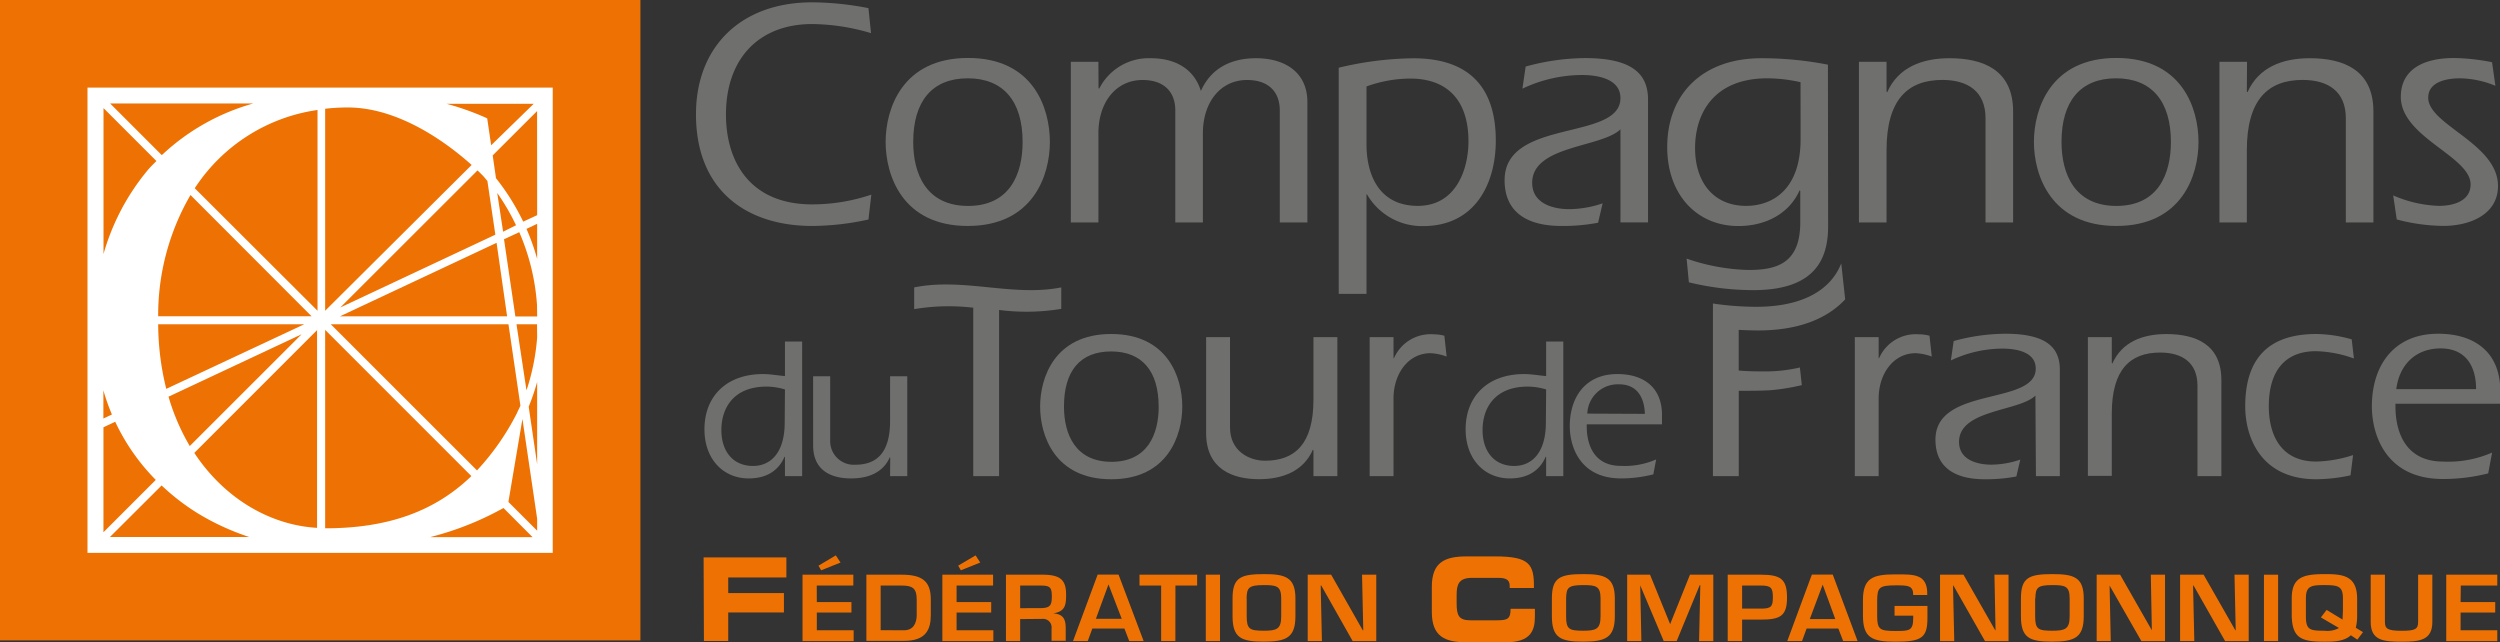 <svg id="Calque_1" data-name="Calque 1" xmlns="http://www.w3.org/2000/svg" viewBox="0 0 386.9 99.36"><rect x="0" y="0" width="386.9" height="99.36" fill="#333333" stroke="none"/><defs><style>.cls-1{fill:#ed7203;}.cls-2{fill:#fff;}.cls-3{fill:#6f6f6e;}</style></defs><title>logo_ief</title><path class="cls-1" d="M112.41,89.78h12.81v3.11h-9V95.3h8.62v3h-8.62v4.42h-3.76Z" transform="translate(-3.52 -3.52)"/><path class="cls-1" d="M129.93,96.7h5.36v1.62h-5.36v2.74h5.7v1.68h-7.91V92.46h7.86v1.68h-5.66Zm3.67-6.12-3,1.2-.41-.72,2.68-1.59Z" transform="translate(-3.52 -3.52)"/><path class="cls-1" d="M137.6,92.46h5.46c3.18,0,4.51,1,4.51,3.83V98.7c0,2.15-.67,4-4.13,4H137.6Zm5.84,8.6c1.48,0,1.95-1.19,1.95-2.35V96.29c0-1.72-.64-2.15-2.32-2.15h-3.26v6.91Z" transform="translate(-3.52 -3.52)"/><path class="cls-1" d="M151.56,96.7h5.36v1.62h-5.36v2.74h5.69v1.68h-7.89V92.46h7.85v1.68h-5.65Zm3.66-6.12-3,1.2-.41-.72,2.69-1.59Z" transform="translate(-3.52 -3.52)"/><path class="cls-1" d="M161.4,99.33v3.4h-2.2V92.46h5.85c2.51.05,3.46.76,3.46,3.08,0,1.53-.09,2.63-2,2.9v0c1.56.13,1.94.88,1.94,2.34v1.91h-2.19v-1.91a1.32,1.32,0,0,0-1.45-1.48Zm2.9-1.69c1.63,0,2-.28,2-1.78s-.28-1.72-1.86-1.72H161.4v3.5Z" transform="translate(-3.52 -3.52)"/><path class="cls-1" d="M172.57,100.79l-.71,1.94h-2.28l3.81-10.28h3.24l3.88,10.28h-2.23l-.75-1.94Zm2.5-6.83h0l-1.95,5.33h4Z" transform="translate(-3.52 -3.52)"/><path class="cls-1" d="M185.42,102.73h-2.2V94.14h-3.35V92.46h8.92v1.68h-3.36Z" transform="translate(-3.52 -3.52)"/><path class="cls-1" d="M192.33,102.73h-2.2V92.46h2.2Z" transform="translate(-3.52 -3.52)"/><path class="cls-1" d="M204,96.13v2.76c0,3.3-1.42,3.93-4.89,3.93s-4.84-.56-4.84-3.93V96.13c0-3.2,1.21-3.76,4.84-3.76C202.39,92.36,204,92.83,204,96.13Zm-7.54,0v2.76c0,2,.46,2.24,2.65,2.24,2,0,2.69-.25,2.69-2.24V96.13c0-1.93-.74-2.06-2.69-2.06C196.73,94.07,196.49,94.49,196.44,96.13Z" transform="translate(-3.52 -3.52)"/><path class="cls-1" d="M214.31,92.46h2.2v10.28h-3.65L208,94.14h-.09l.19,8.59h-2.2V92.46h3.63l4.89,8.6h.08Z" transform="translate(-3.52 -3.52)"/><path class="cls-1" d="M225.11,94.33c0-3.8,2-4.7,5.39-4.7h4.41c5.36,0,6.05,1.22,6,4.89h-3.75v-.36c0-.95-.65-1.21-1.76-1.21h-4.09c-2,0-2.36,1-2.36,2.6v1.38c0,1.89.38,2.59,2.15,2.59h4c1.7,0,2.2-.17,2.2-1.78h3.76V99c0,2.2-.75,3.92-4.52,3.92H230.5c-3.38,0-5.39-.9-5.39-4.69Z" transform="translate(-3.52 -3.52)"/><path class="cls-1" d="M253.43,96.13v2.76c0,3.3-1.42,3.93-4.89,3.93s-4.85-.56-4.85-3.93V96.13c0-3.2,1.21-3.76,4.85-3.76C251.83,92.36,253.43,92.83,253.43,96.13Zm-7.54,0v2.76c0,2,.44,2.24,2.64,2.24,2,0,2.69-.25,2.69-2.24V96.13c0-1.93-.74-2.06-2.69-2.06C246.16,94.07,245.94,94.49,245.89,96.13Z" transform="translate(-3.52 -3.52)"/><path class="cls-1" d="M263,102.73h-2l-3.64-8.62h0l.18,8.62h-2.2V92.46h3.54l3.1,7.63H262l3.06-7.63h3.61v10.28h-2.2l.19-8.67h-.09Z" transform="translate(-3.52 -3.52)"/><path class="cls-1" d="M270.9,92.46H276c3.07,0,4.08.65,4.08,3.54S279,99.41,276,99.41h-2.87v3.32H270.9ZM276,97.71c1.58,0,1.89-.27,1.89-1.72s-.24-1.87-1.89-1.85h-2.87v3.57Z" transform="translate(-3.52 -3.52)"/><path class="cls-1" d="M283.11,100.79l-.71,1.94h-2.28l3.8-10.28h3.24L291,102.73h-2.23l-.75-1.94ZM285.6,94h0l-2,5.33h3.95Z" transform="translate(-3.52 -3.52)"/><path class="cls-1" d="M301.81,97.29v1.85c0,3.05-.85,3.69-4.93,3.69-3.67,0-5.05-.59-5.05-4.06V96.41c0-3.43,1.5-4,5.05-4,2.79,0,5-.12,4.9,3.19h-2.17c0-1.5-.84-1.49-2.73-1.49-2.57,0-2.82.35-2.85,2.34v2.35c0,2.15.39,2.37,2.85,2.37,2.09,0,2.73,0,2.73-2v-.37h-2.89V97.29Z" transform="translate(-3.52 -3.52)"/><path class="cls-1" d="M312.18,92.46h2.18v10.28h-3.64l-4.88-8.59h-.07l.19,8.59h-2.2V92.46h3.63l4.91,8.6h.05Z" transform="translate(-3.52 -3.52)"/><path class="cls-1" d="M326,96.13v2.76c0,3.3-1.41,3.93-4.89,3.93s-4.83-.56-4.83-3.93V96.13c0-3.2,1.21-3.76,4.83-3.76C324.45,92.36,326,92.83,326,96.13Zm-7.52,0v2.76c0,2,.44,2.24,2.64,2.24,2,0,2.7-.25,2.7-2.24V96.13c0-1.93-.74-2.06-2.7-2.06C318.78,94.07,318.56,94.49,318.51,96.13Z" transform="translate(-3.52 -3.52)"/><path class="cls-1" d="M336.38,92.46h2.2v10.28h-3.66L330,94.14H330l.18,8.59H328V92.46h3.63l4.91,8.6h0Z" transform="translate(-3.52 -3.52)"/><path class="cls-1" d="M349.33,92.46h2.2v10.28h-3.65L343,94.14h-.08l.19,8.59h-2.2V92.46h3.64l4.91,8.6h.06Z" transform="translate(-3.52 -3.52)"/><path class="cls-1" d="M356.08,102.73h-2.19V92.46h2.19Z" transform="translate(-3.52 -3.52)"/><path class="cls-1" d="M368.34,102.51l-1-.68c-1.08,1-2.78,1-4.1,1-3.53,0-4.94-.53-5.05-3.93V96.13c0-3.21,1.67-3.76,5.05-3.76,2.7,0,5.05.13,5.07,3.76v2.76a7.2,7.2,0,0,1-.21,1.78l1.12.68Zm-2.28-3.1c0-.5.05-1,.05-1.47V96.13c0-1.87-.69-2.06-2.88-2.06-2,0-2.85.12-2.85,2.06v2.76c0,2.13.63,2.24,2.85,2.24a3.73,3.73,0,0,0,2.27-.42l-2.8-1.64.89-1.16Z" transform="translate(-3.52 -3.52)"/><path class="cls-1" d="M379.95,92.46v7.31c0,2.87-2,3.06-4.78,3.06s-4.76-.18-4.76-3.06V92.46h2.2v7.31c0,1.06.43,1.37,2.56,1.37s2.58-.25,2.58-1.37V92.46Z" transform="translate(-3.52 -3.52)"/><path class="cls-1" d="M384.32,96.7h5.36v1.62h-5.36v2.74H390v1.68h-7.9V92.46H390v1.68h-5.65Z" transform="translate(-3.52 -3.52)"/><rect class="cls-1" width="99.11" height="99.11"/><path class="cls-2" d="M17.06,17.08v72h72v-72ZM33.59,73.61l19-19V85.21C45.53,84.81,38.37,80.85,33.59,73.61ZM19.52,63.93a32.42,32.42,0,0,0,1.32,3.74l-1.32.62ZM53.84,85.28V54.57L76.47,77.2C70.76,82.72,63.45,85.28,53.84,85.28Zm0-64.93a31.93,31.93,0,0,1,3.48-.2c8.22,0,15.82,5.87,19.19,8.9L53.84,51.61Zm-2.1,32.12H28A37,37,0,0,1,33,33.7ZM33.66,32.65a27.27,27.27,0,0,1,19-12.11V51.61ZM28,53.7H50.61l-21.36,10A42.19,42.19,0,0,1,28,53.7ZM50.2,55.25,32.89,72.55a33.23,33.23,0,0,1-3.29-7.64ZM83.54,67.42a38.48,38.48,0,0,1-6.2,8.9L54.71,53.7h27.5l1.85,12.6C83.9,66.69,83.71,67,83.54,67.42ZM56.12,52.48,80.37,41.1,82,52.48Zm24.35-19.1a34.53,34.53,0,0,1,2.91,5l-2,1Zm-.29,6.46-24,11.27L77.42,29.89c.58.55.91.9.92.91l.61.73Zm-1.26-18-.3-.14a41.18,41.18,0,0,0-6-2.12h13.5L79.53,26ZM42.73,19.53a34,34,0,0,0-14.17,8l-8-8Zm-15,8.91c-.45.46-.92.9-1.33,1.39a35.38,35.38,0,0,0-6.86,13V20.25Zm-8.2,41.21,1.82-.86a32.2,32.2,0,0,0,6.28,9l-8.1,8.1Zm9,9A34.63,34.63,0,0,0,34.19,83a38.38,38.38,0,0,0,7.91,3.63H20.53Zm41.53,8a46.9,46.9,0,0,0,11.25-4.44l.13-.07,4.5,4.51Zm16.59-1-4.45-4.45,2.17-12.84,2.28,15.45Zm0-10.28-1.31-8.91a35.06,35.06,0,0,0,1.31-3.83Zm0-19.64A34,34,0,0,1,85,63.93L83.45,53.7h3.18Zm0-3.23H83.28L81.52,40.55l2.36-1.1a34,34,0,0,1,2.75,11.3Zm0-8.92A34.87,34.87,0,0,0,85,38.94l1.65-.78Zm0-6.76-2.16,1a35.22,35.22,0,0,0-4.21-6.72l-.51-3.53,6.87-6.86Z" transform="translate(-3.52 -3.52)"/><path class="cls-3" d="M137.92,37.49a41.3,41.3,0,0,1-8.69,1c-10.1,0-18-5.42-18-17.28,0-10.4,6.88-17.33,18-17.33a46.43,46.43,0,0,1,8.69.9l.4,3.87a32.86,32.86,0,0,0-9.09-1.41c-8.29,0-13.36,5.38-13.36,14,0,7.13,3.57,13.91,13.36,13.91a28.59,28.59,0,0,0,9.14-1.51Z" transform="translate(-3.52 -3.52)"/><path class="cls-3" d="M140.58,25.49c0-5.12,2.56-13,12.76-13S166,20.37,166,25.49s-2.56,13-12.71,13S140.58,30.61,140.58,25.49Zm21.2,0c0-6.33-3-9.85-8.49-9.85s-8.44,3.52-8.44,9.85c0,4.92,2,9.9,8.49,9.9S161.78,30.41,161.78,25.49Z" transform="translate(-3.52 -3.52)"/><path class="cls-3" d="M173.53,17.15l.1.1a8.58,8.58,0,0,1,8-4.72c3.52,0,6.63,1.46,7.74,5.07,1.56-3.52,4.67-5.07,8.54-5.07,4.37,0,7.94,2.11,7.94,6.78V37.95h-4.27V20.62c0-2.81-1.66-4.72-5.07-4.72-4.12,0-6.83,3.46-6.83,8.24V37.95h-4.27V20.62c0-2.81-1.66-4.72-5.07-4.72-4.12,0-6.83,3.46-6.83,8.24V37.95h-4.27V13.08h4.27Z" transform="translate(-3.52 -3.52)"/><path class="cls-3" d="M210.7,14a51.52,51.52,0,0,1,11.55-1.46c6.93,0,12.76,2.91,12.76,12.76,0,6.58-3.16,13.21-11.25,13.21a9.84,9.84,0,0,1-8.69-4.92H215V49H210.7ZM215,25.84c0,4.82,2,9.54,7.94,9.54s7.84-5.68,7.84-10c0-6.38-3.32-9.7-9-9.7A20,20,0,0,0,215,16.9Z" transform="translate(-3.52 -3.52)"/><path class="cls-3" d="M254.3,23.53c-2.91,2.86-13.66,2.46-13.66,8.29,0,3.16,3.16,4.07,5.73,4.07a16.48,16.48,0,0,0,5.17-.9l-.7,3a29,29,0,0,1-5.68.5c-5.22,0-8.79-2.06-8.79-7.08,0-9.64,17.93-6,17.93-12.71,0-3-3.57-3.57-5.93-3.57a21.59,21.59,0,0,0-9.24,2.11l.5-3.42a35.37,35.37,0,0,1,9.19-1.31c7.38,0,9.75,2.51,9.75,6.43v19H254.3Z" transform="translate(-3.52 -3.52)"/><path class="cls-3" d="M286.44,38.52c0,4.92-1.86,9.9-11.55,9.9a42.14,42.14,0,0,1-10-1.21l-.35-3.67a31.17,31.17,0,0,0,9.59,1.76c4.42,0,8-1.05,8-7.38V33.07l-.1-.1c-1.56,3.52-5.12,5.53-9.49,5.53-6.33,0-11-4.77-11-12.21,0-8.34,5.58-13.76,14.57-13.76a53.66,53.66,0,0,1,10.3,1Zm-4.27-22.28a23.87,23.87,0,0,0-5.12-.6c-8.39,0-11.2,5.53-11.2,10.8s2.86,8.94,7.89,8.94c4.17,0,8.44-2.61,8.44-10.3Z" transform="translate(-3.52 -3.52)"/><path class="cls-3" d="M295.48,17.7l.1.1c1.71-3.87,5.42-5.27,9.64-5.27,5.22,0,9.85,1.81,9.85,8.24V37.95h-4.27V21.82c0-4.17-2.76-5.93-6.68-5.93-5.37,0-8.64,3.06-8.64,10.9V37.95h-4.27V13.08h4.27Z" transform="translate(-3.52 -3.52)"/><path class="cls-3" d="M318.29,25.49c0-5.12,2.56-13,12.76-13s12.71,7.84,12.71,13-2.56,13-12.71,13S318.29,30.61,318.29,25.49Zm21.2,0c0-6.33-3-9.85-8.49-9.85s-8.44,3.52-8.44,9.85c0,4.92,2,9.9,8.49,9.9S339.49,30.41,339.49,25.49Z" transform="translate(-3.52 -3.52)"/><path class="cls-3" d="M351.24,17.7l.1.1c1.71-3.87,5.42-5.27,9.64-5.27,5.22,0,9.85,1.81,9.85,8.24V37.95h-4.27V21.82c0-4.17-2.76-5.93-6.68-5.93-5.37,0-8.64,3.06-8.64,10.9V37.95H347V13.08h4.27Z" transform="translate(-3.52 -3.52)"/><path class="cls-3" d="M389.71,16.8a14.84,14.84,0,0,0-5.48-1.16c-2,0-4.92.5-4.92,3,0,4.22,10.8,7.08,10.8,13.66,0,4.52-4.52,6.18-8.44,6.18a28.91,28.91,0,0,1-7.23-1l-.55-3.72A19.16,19.16,0,0,0,381,35.38c2.11,0,4.87-.7,4.87-3.32,0-4.37-10.8-7.28-10.8-13.56,0-4,3.16-6,8.24-6a31.9,31.9,0,0,1,5.88.65Z" transform="translate(-3.52 -3.52)"/><path class="cls-3" d="M125,74.25l-.06-.06c-.94,2.19-2.81,3.37-5.56,3.37-3.94,0-6.84-3-6.84-7.59,0-5.18,3.47-8.56,9.06-8.56,1.16,0,2.28.22,3.4.31V56.38h2.66V77.21H125Zm0-10.46a10,10,0,0,0-2.84-.44c-5.22,0-7,3.44-7,6.72s1.78,5.56,4.9,5.56c2.69,0,4.9-2,4.9-6.71Z" transform="translate(-3.52 -3.52)"/><path class="cls-3" d="M141.29,74.34l-.06-.06c-1.06,2.41-3.37,3.28-6,3.28-2.94,0-5.87-1.12-5.87-5.12V61.75H132v10a3.65,3.65,0,0,0,3.9,3.69c3.34,0,5.37-1.9,5.37-6.78V61.75h2.66V77.21h-2.66Z" transform="translate(-3.52 -3.52)"/><path class="cls-3" d="M164.49,66.43c0-4.43,2.22-11.22,11-11.22s11,6.78,11,11.22-2.22,11.26-11,11.26S164.49,70.87,164.49,66.43Zm18.34,0c0-5.48-2.56-8.52-7.35-8.52s-7.3,3-7.3,8.52c0,4.26,1.74,8.56,7.35,8.56S182.84,70.69,182.84,66.43Z" transform="translate(-3.52 -3.52)"/><path class="cls-3" d="M206.79,73.21l-.09-.09c-1.48,3.35-4.7,4.56-8.35,4.56-4.09,0-8.17-1.57-8.17-7.13V55.69h3.7v14c0,3.61,2.91,5.13,5.43,5.13,4.65,0,7.48-2.65,7.48-9.43V55.69h3.7V77.21h-3.7Z" transform="translate(-3.52 -3.52)"/><path class="cls-3" d="M219.18,59l.09-.09a6.18,6.18,0,0,1,6.13-3.65,6.37,6.37,0,0,1,1.65.22l.35,3.22a8.4,8.4,0,0,0-2.48-.52c-3.52,0-5.74,3.26-5.74,7V77.21h-3.69V55.69h3.69Z" transform="translate(-3.52 -3.52)"/><path class="cls-3" d="M242.8,74.25l-.06-.06c-.94,2.19-2.81,3.37-5.56,3.37-3.94,0-6.84-3-6.84-7.59,0-5.18,3.47-8.56,9.06-8.56,1.16,0,2.28.22,3.4.31V56.38h2.66V77.21H242.8Zm0-10.46a10,10,0,0,0-2.84-.44c-5.22,0-7,3.44-7,6.72s1.78,5.56,4.9,5.56c2.69,0,4.9-2,4.9-6.71Z" transform="translate(-3.52 -3.52)"/><path class="cls-3" d="M249.08,69.19v.28c0,3.06,1.25,6.15,5.28,6.15a12.2,12.2,0,0,0,5.47-1l-.44,2.31a20.35,20.35,0,0,1-5,.63c-6.34,0-7.93-4.9-7.93-8.09,0-4.4,2.34-8.06,7.37-8.06,4.09,0,6.9,2.09,6.9,6.34v1.44Zm9-1.62C258,65,256.85,63,254.11,63a4.72,4.72,0,0,0-4.94,4.53Z" transform="translate(-3.52 -3.52)"/><path class="cls-3" d="M294.26,59l.09-.09a6.18,6.18,0,0,1,6.13-3.65,6.37,6.37,0,0,1,1.65.22l.35,3.22a8.4,8.4,0,0,0-2.48-.52c-3.52,0-5.74,3.26-5.74,7V77.21h-3.69V55.69h3.69Z" transform="translate(-3.52 -3.52)"/><path class="cls-3" d="M318.52,64.74c-2.52,2.48-11.82,2.13-11.82,7.17,0,2.74,2.74,3.52,5,3.52a14.28,14.28,0,0,0,4.48-.78l-.61,2.61a25,25,0,0,1-4.91.43c-4.52,0-7.61-1.78-7.61-6.13,0-8.35,15.52-5.22,15.52-11,0-2.61-3.09-3.09-5.13-3.09a18.67,18.67,0,0,0-8,1.83l.43-3a30.59,30.59,0,0,1,8-1.13c6.39,0,8.43,2.17,8.43,5.56V77.21h-3.7Z" transform="translate(-3.52 -3.52)"/><path class="cls-3" d="M330.34,59.69l.09.09c1.48-3.35,4.7-4.56,8.35-4.56,4.52,0,8.52,1.57,8.52,7.13V77.21h-3.7v-14c0-3.61-2.39-5.13-5.78-5.13-4.65,0-7.48,2.65-7.48,9.43v9.65h-3.7V55.69h3.7Z" transform="translate(-3.52 -3.52)"/><path class="cls-3" d="M367.81,59a18.5,18.5,0,0,0-5.87-1.13c-4.74,0-7.3,3-7.3,8.52,0,4.26,1.74,8.56,7.35,8.56a19.9,19.9,0,0,0,5.69-1l-.39,3.13a25.83,25.83,0,0,1-5.3.61c-8.83,0-11-6.83-11-11.26,0-7.22,3.39-11.22,11-11.22a20.74,20.74,0,0,1,5.48.83Z" transform="translate(-3.52 -3.52)"/><path class="cls-3" d="M374.24,66v.39c0,4.26,1.74,8.56,7.35,8.56a16.93,16.93,0,0,0,7.61-1.39l-.61,3.22a28.31,28.31,0,0,1-7,.87c-8.83,0-11-6.83-11-11.26,0-6.13,3.26-11.22,10.26-11.22,5.7,0,9.61,2.91,9.61,8.83v2Zm12.48-2.26c0-3.61-1.65-6.3-5.48-6.3s-6.39,2.48-6.87,6.3Z" transform="translate(-3.52 -3.52)"/><path class="cls-3" d="M145,48v3.36a32.38,32.38,0,0,1,9.36-.19h-.22V77.21h4V51.49a33.06,33.06,0,0,0,9.62-.17V48C160.22,49.48,152.63,46.45,145,48Z" transform="translate(-3.52 -3.52)"/><path class="cls-3" d="M277,61c-1.47,0-2.94,0-4.4-.14V54.57c1,.05,2,.09,3,.09,6.57,0,10.87-2,13.48-4.81l-.61-5.58C287.07,47.92,283.16,51,275.3,51a46,46,0,0,1-6.69-.51V77.21h4V64c1.58,0,3.17,0,4.76-.08a32.56,32.56,0,0,0,5-.8l-.3-2.73A23.43,23.43,0,0,1,277,61Z" transform="translate(-3.52 -3.52)"/></svg>